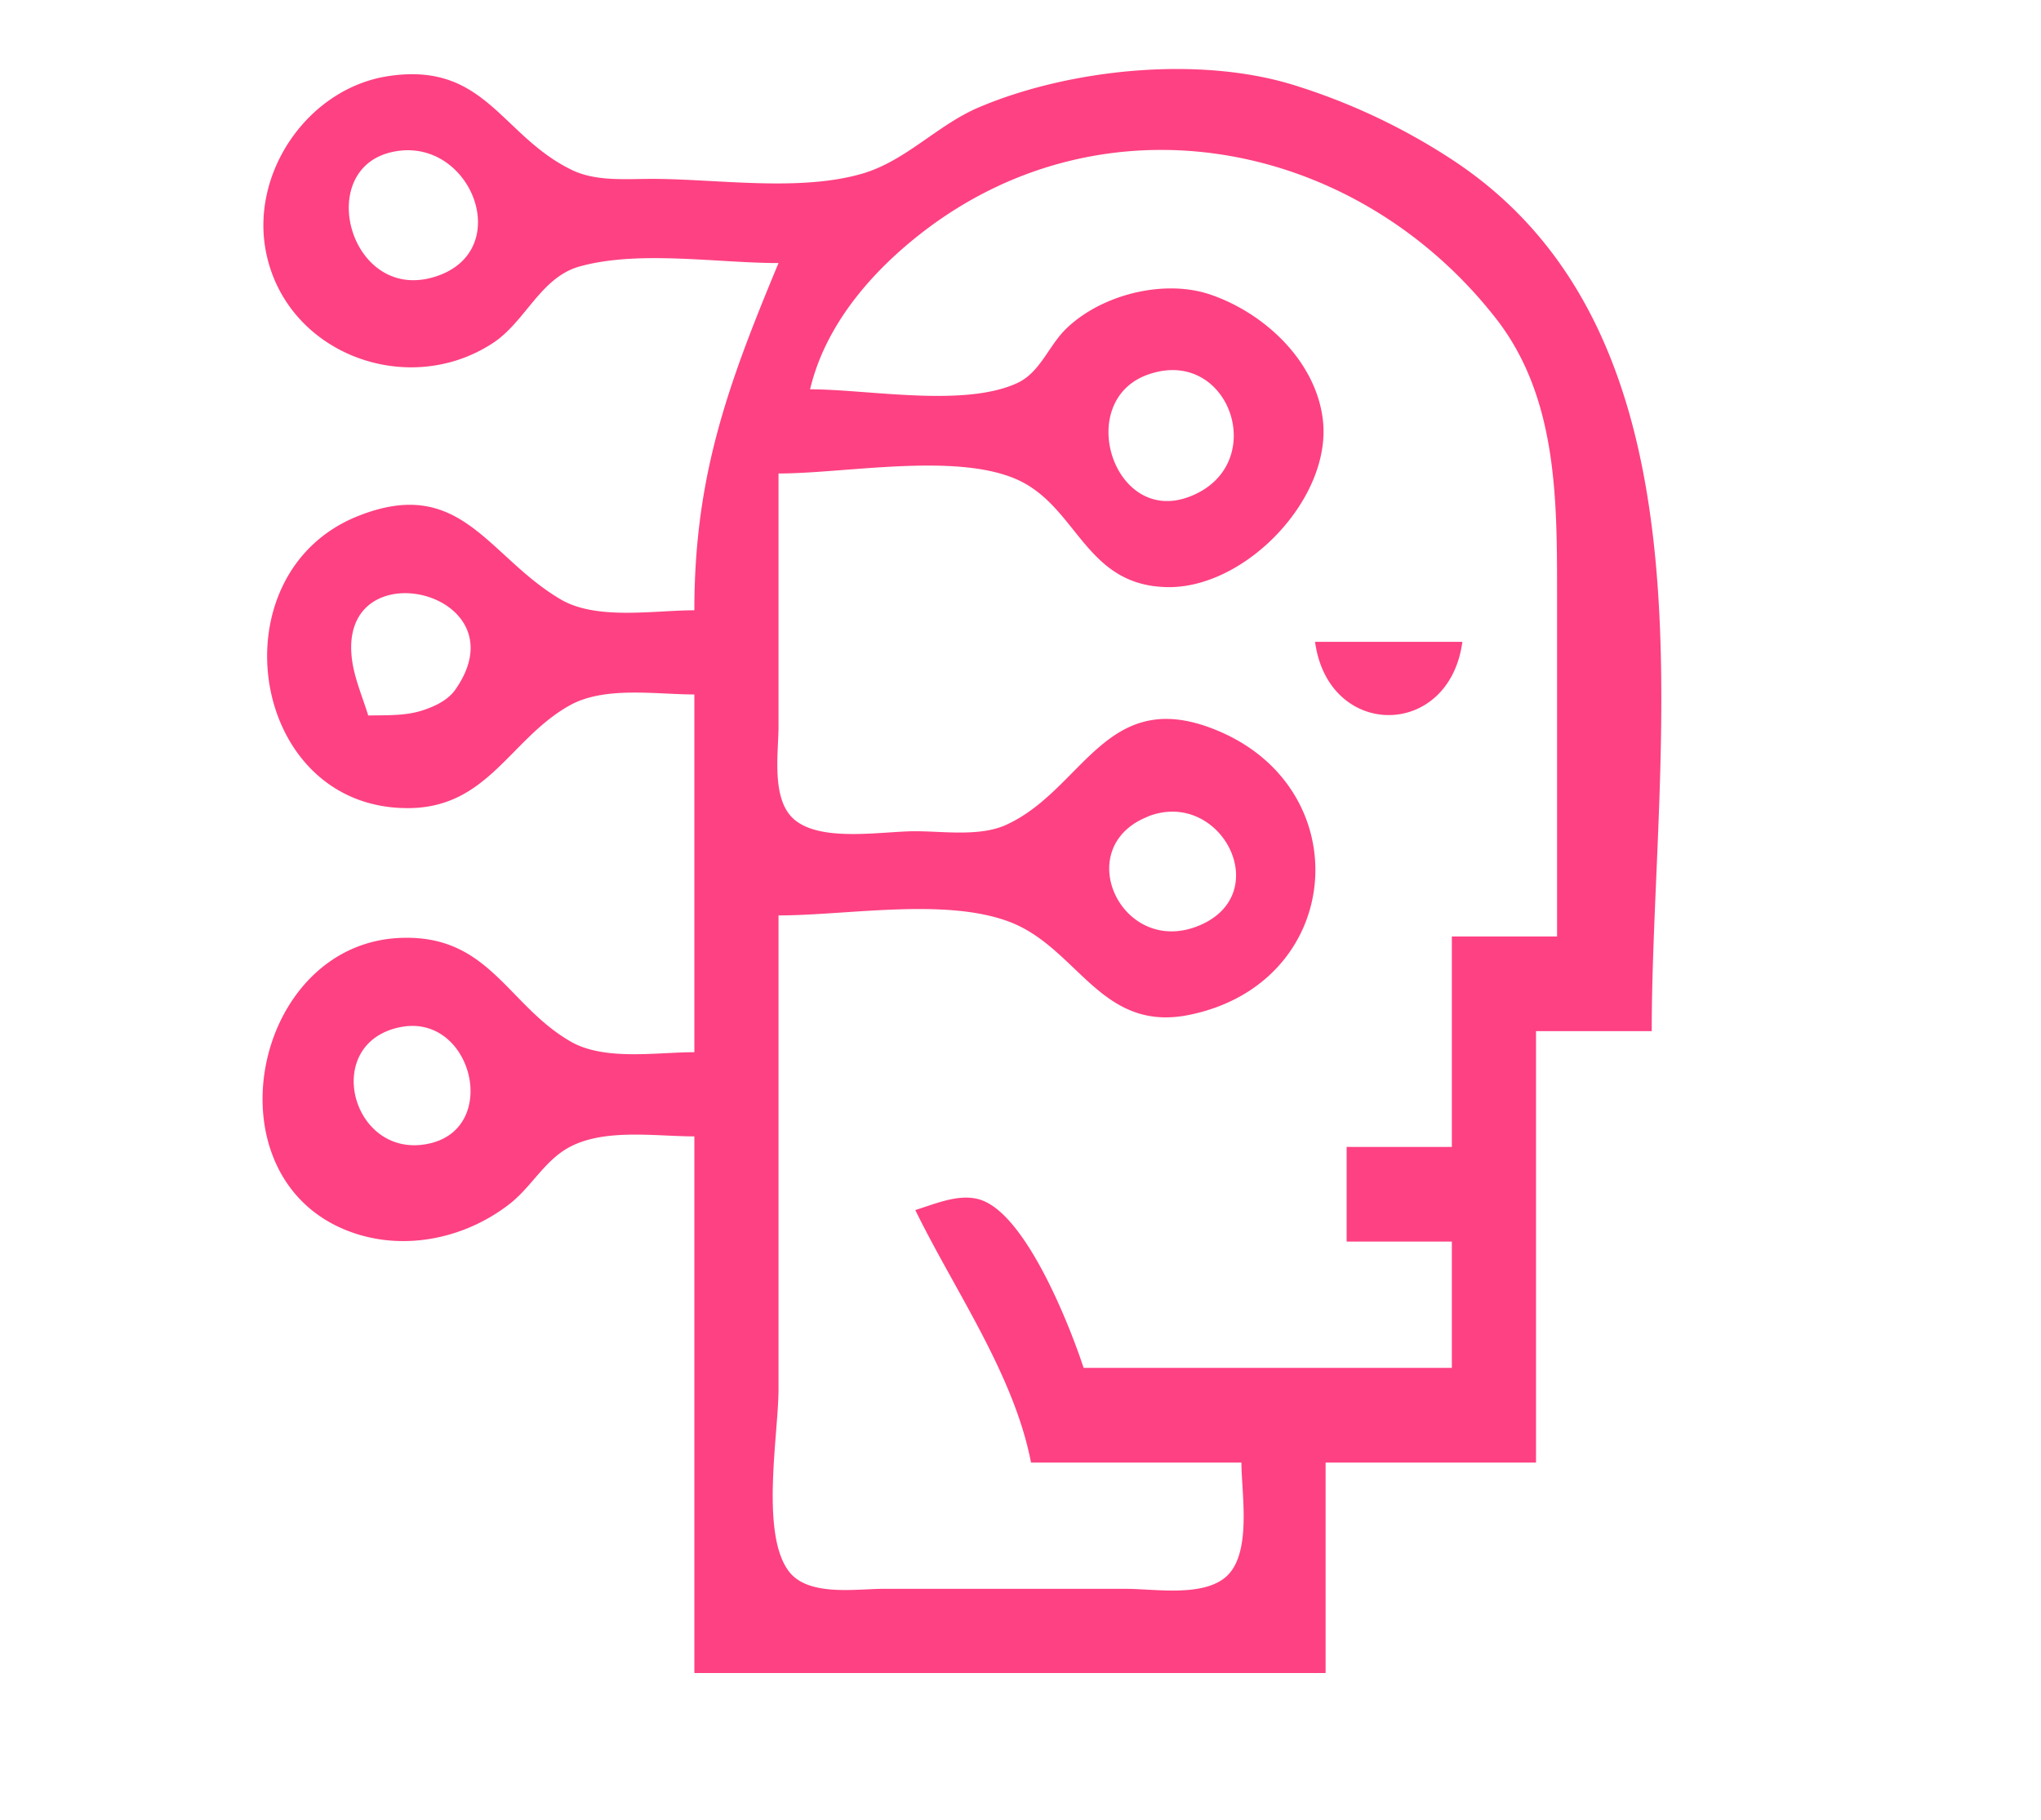 <?xml version="1.0" standalone="yes"?><svg xmlns="http://www.w3.org/2000/svg" width="194" height="173"><path style="fill:#fe4182;stroke:none" d="M74 25c-4.83 11.6-8 20.26-8 33-3.82 0-9.26.97-12.68-1.02-6.98-4.08-9.48-11.85-19.3-7.93C20.28 54.53 23.69 77.06 39 76.8c7.43-.13 9.56-6.66 15.17-9.77C57.48 65.19 62.35 66 66 66v34c-3.6 0-8.56.85-11.79-1.03-6.03-3.5-7.74-10.2-16.21-9.83-14 .63-18.35 22.6-4.96 27.83 5.18 2.02 11.1.8 15.4-2.55 2.08-1.62 3.33-4.14 5.69-5.4 3.36-1.8 8.19-1.02 11.87-1.02v51h60v-20h20V98h11c0-26.75 7.23-65.72-19.04-82.87A59.76 59.76 0 0 0 123 8.09c-9.04-2.81-21.37-1.55-30 2.13-3.9 1.67-6.9 5.06-11 6.27-5.98 1.76-13.8.52-20 .51-2.5 0-5.36.27-7.67-.86-6.7-3.26-8.2-10.25-17.33-8.92-7.62 1.1-13.17 9.06-11.74 16.61 1.85 9.75 13.4 14.1 21.55 8.8 3.14-2.03 4.55-6.28 8.3-7.31C60.73 23.76 68.16 25 74 25M37.13 14.48c7.66-1.86 12.17 9.75 3.83 11.93-7.72 2-11-10.19-3.83-11.93M148 89h-10v20h-10v9h10v12h-35c-1.37-4.16-5.24-13.86-9.34-15.79-2.1-1-4.62.17-6.66.79 3.72 7.63 9.38 15.6 11 24h20c0 3 1.07 8.85-1.6 10.97-2.28 1.8-6.7 1.03-9.4 1.03H84c-2.62 0-7.1.75-8.97-1.6-2.8-3.55-1.03-13.08-1.03-17.4V87c6.5 0 15.78-1.7 21.9.59 6.55 2.45 8.7 10.56 17.1 8.87 15.03-3.03 16.29-22.05 2-27.31-9.98-3.68-12.14 5.97-19.38 9.25-2.5 1.13-5.95.6-8.62.6-3.12 0-8.78 1.05-11.4-1.03C73.25 76.11 74 71.62 74 69V45c6.36 0 16.9-2.04 22.73.6 5.75 2.62 6.4 10.09 14.27 10.2 7.38.1 15.54-8.38 14.75-15.8-.61-5.65-5.56-10.27-10.75-12.02-4.42-1.48-10.38.04-13.7 3.3-1.63 1.6-2.43 4.11-4.6 5.12-5.07 2.35-14.16.6-19.7.6 1.46-6.17 5.93-11.3 10.91-15.1 17.42-13.25 41.08-8.55 54.3 8.39C147.94 37.65 148 47.16 148 56v33m-38.94-53.38c7.86-2.85 11.8 8.73 3.9 11.62-7.15 2.62-10.83-9.1-3.9-11.62M35 68c-.5-1.63-1.23-3.34-1.5-5.02-1.76-11.09 16.42-6.83 9.76 2.59-.75 1.05-2.1 1.64-3.28 2-1.6.48-3.33.39-4.98.43m90-7c1.25 9.28 12.75 9.28 14 0h-14m-15.9 16.6c6.93-2.72 12.18 7.37 4.84 10.38-7.33 3-12.24-7.45-4.83-10.37M38.04 97.62c6.78-1.37 9.53 9.47 2.85 11.04-7.4 1.74-10.47-9.5-2.85-11.04z"/></svg>